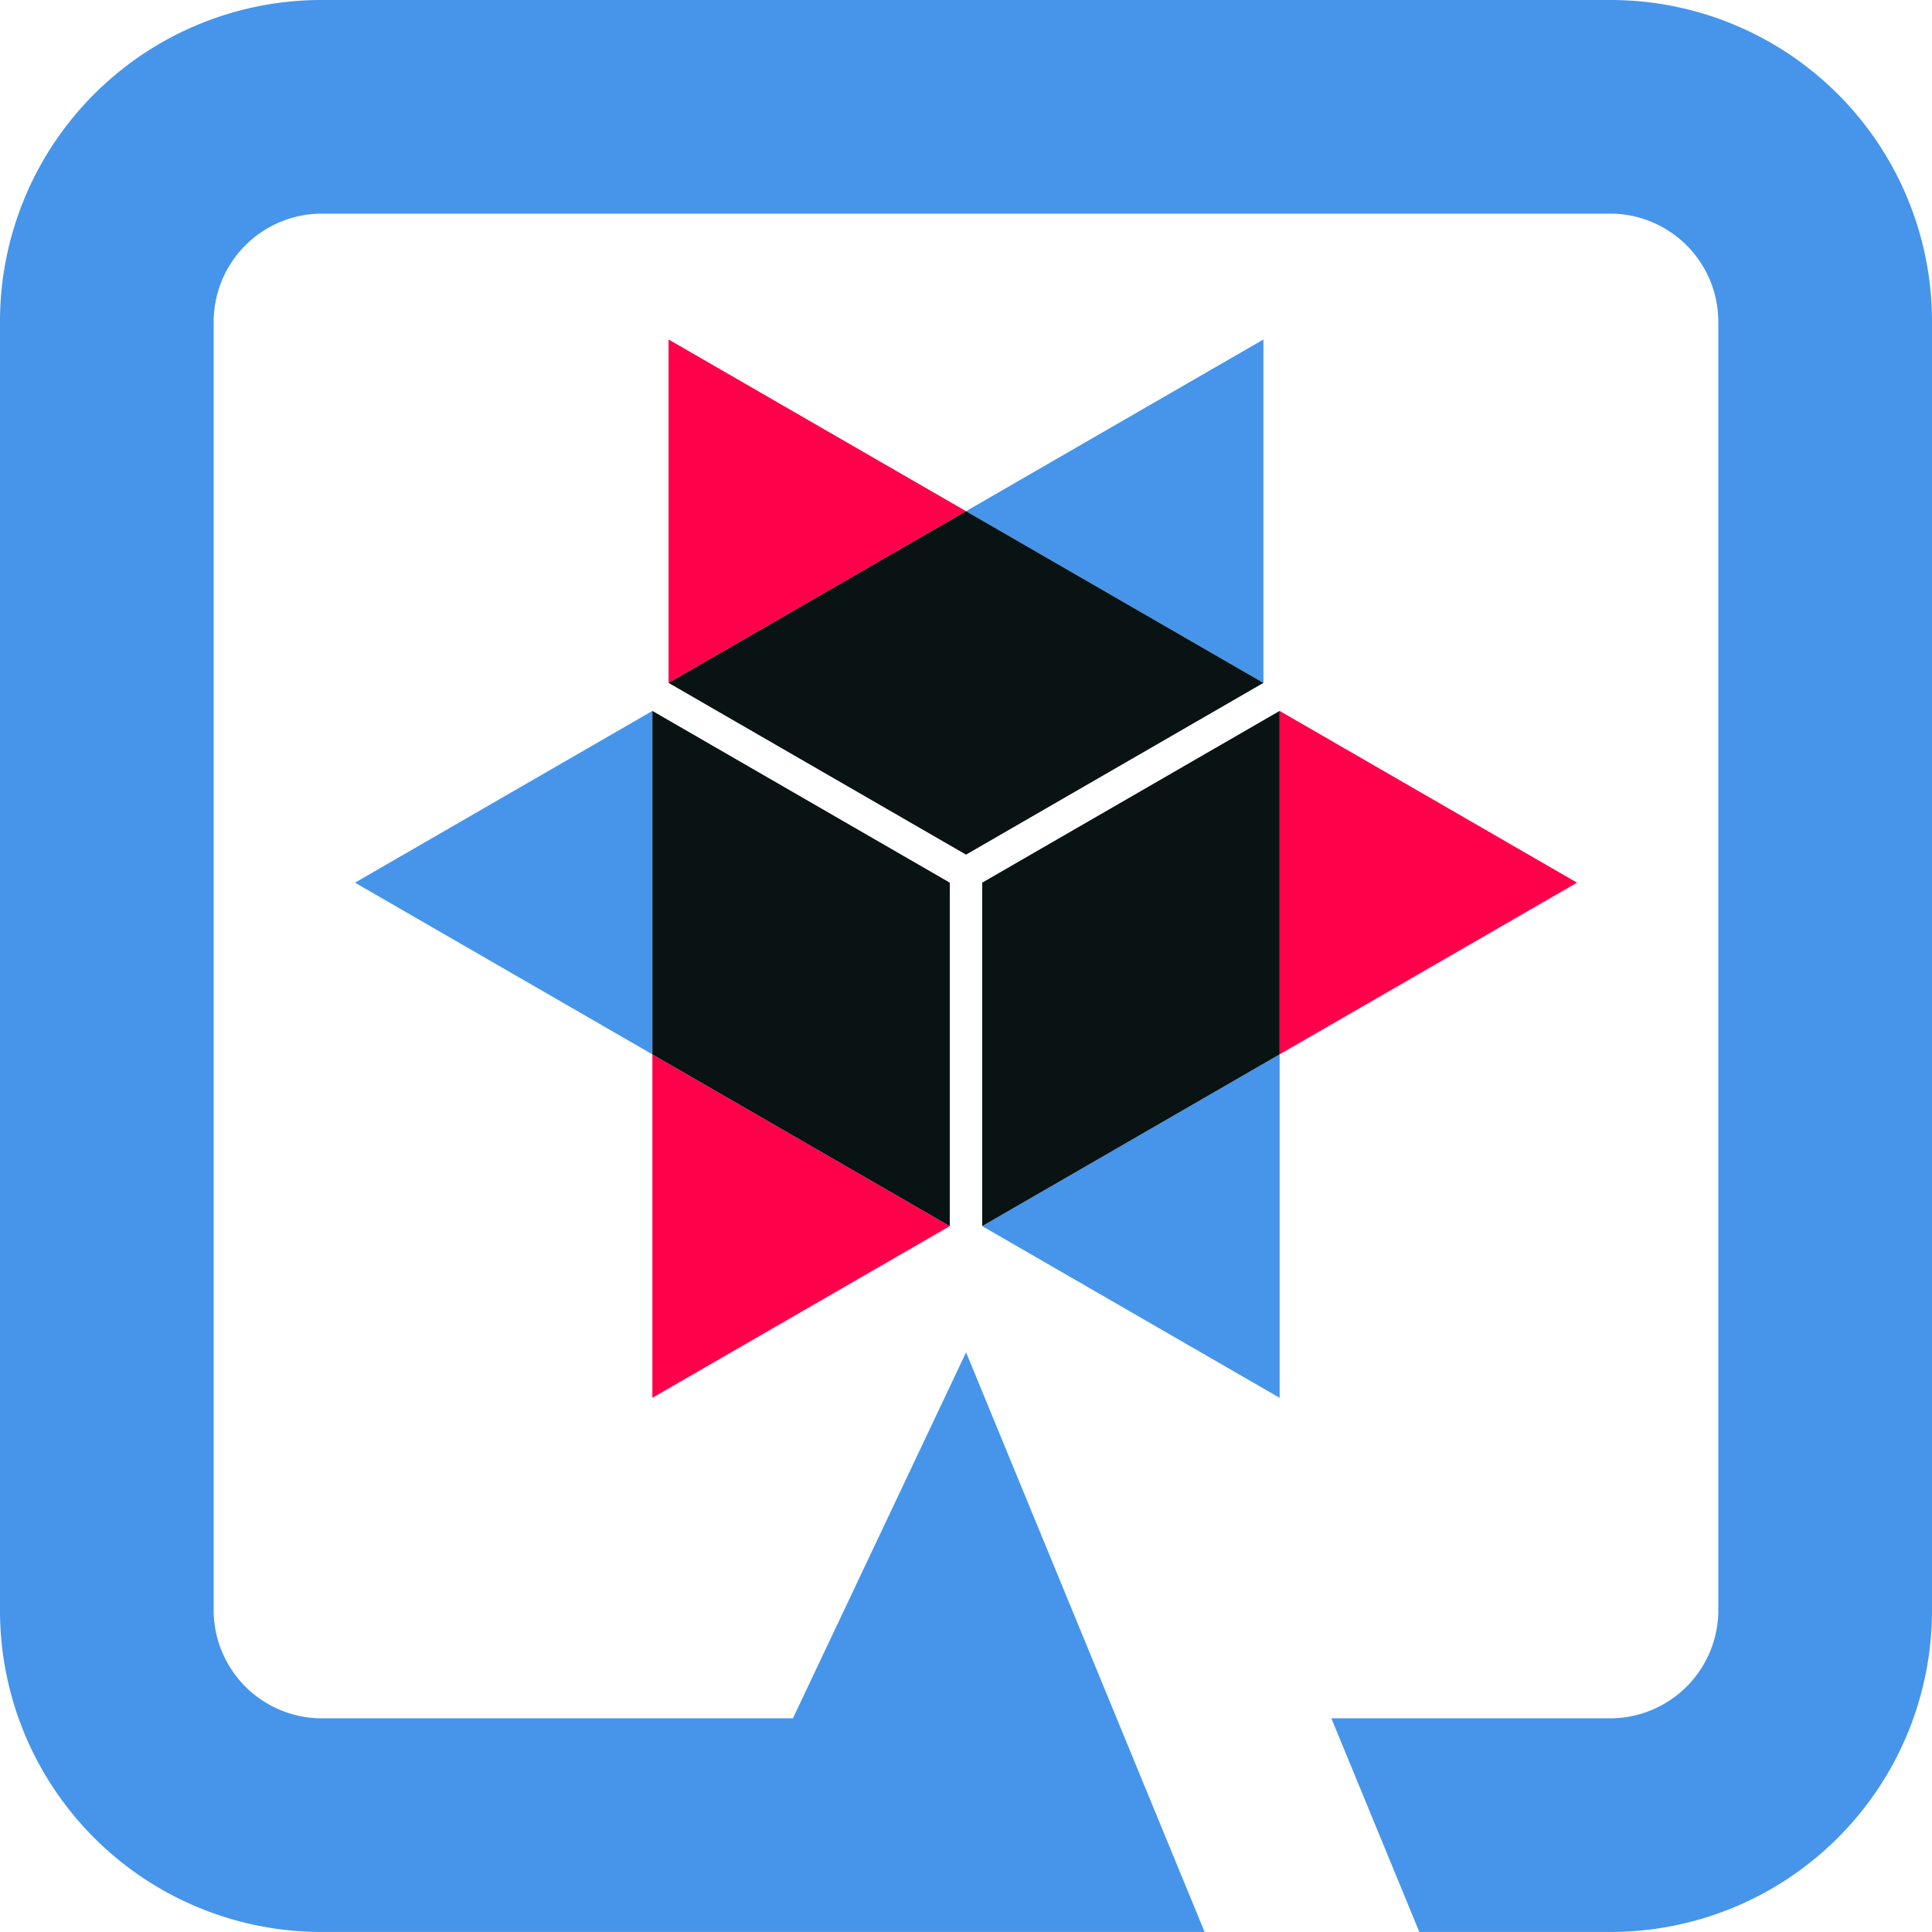 <?xml version="1.0" encoding="UTF-8" standalone="no"?>
<svg
   id="Layer_1"
   data-name="Layer 1"
   viewBox="0 0 414.19 414.18"
   version="1.1"
   width="414.19"
   height="414.18"
   xmlns="http://www.w3.org/2000/svg"
   xmlns:svg="http://www.w3.org/2000/svg">
  <defs
     id="defs1">
    <style
       id="style1">.cls-1{fill:#091313;}.cls-2{fill:#4695eb;}.cls-3{fill:#ff004a;}</style>
  </defs>
  <title
     id="title1">quarkus_logo_vertical_rgb_1280px_default</title>
  <polygon
     class="cls-2"
     points="703.75,73.78 639.99,110.59 703.75,147.4 "
     id="polygon7"
     transform="translate(-432.89,-1)" />
  <polygon
     class="cls-3"
     points="576.22,73.78 576.22,147.4 639.99,110.59 "
     id="polygon8"
     transform="translate(-432.89,-1)" />
  <polygon
     class="cls-1"
     points="576.22,147.4 639.99,184.22 703.75,147.4 639.99,110.59 "
     id="polygon9"
     transform="translate(-432.89,-1)" />
  <polygon
     class="cls-2"
     points="508.99,190.23 572.75,227.04 572.75,153.41 "
     id="polygon10"
     transform="translate(-432.89,-1)" />
  <polygon
     class="cls-3"
     points="572.75,300.67 636.51,263.86 572.75,227.04 "
     id="polygon11"
     transform="translate(-432.89,-1)" />
  <polygon
     class="cls-1"
     points="636.51,263.86 636.51,190.23 572.75,153.41 572.75,227.04 "
     id="polygon12"
     transform="translate(-432.89,-1)" />
  <polygon
     class="cls-2"
     points="707.22,300.67 707.22,227.04 643.46,263.86 "
     id="polygon13"
     transform="translate(-432.89,-1)" />
  <polygon
     class="cls-3"
     points="770.98,190.23 707.22,153.41 707.22,227.04 "
     id="polygon14"
     transform="translate(-432.89,-1)" />
  <polygon
     class="cls-1"
     points="707.22,153.41 643.46,190.23 643.46,263.86 707.22,227.04 "
     id="polygon15"
     transform="translate(-432.89,-1)" />
  <path
     class="cls-2"
     d="M 345.48,0 H 68.71 A 68.91,68.91 0 0 0 0,68.7 v 276.78 a 68.91,68.91 0 0 0 68.71,68.7 H 258.25 L 207.11,289.92 169.99,368.38 H 68.71 a 23.21,23.21 0 0 1 -22.9,-22.9 V 68.7 a 23.21,23.21 0 0 1 22.9,-22.9 h 276.77 a 23.21,23.21 0 0 1 22.9,22.9 v 276.78 a 23.21,23.21 0 0 1 -22.9,22.9 h -60.06 l 18.86,45.8 h 41.2 a 68.91,68.91 0 0 0 68.71,-68.7 V 68.7 A 68.91,68.91 0 0 0 345.48,0 Z"
     id="path15" />
</svg>
